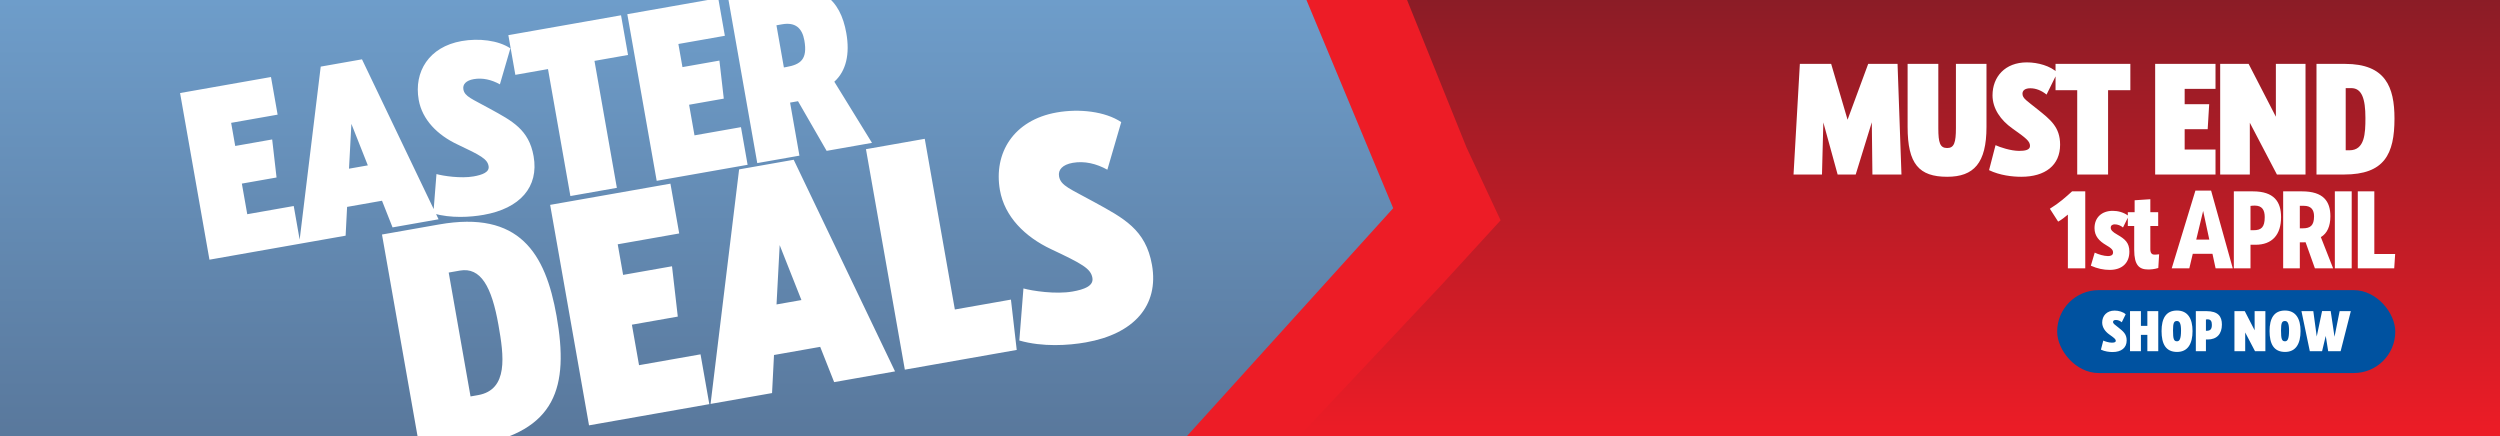 <svg width="1146" height="200" viewBox="0 0 1146 200" fill="none" xmlns="http://www.w3.org/2000/svg">
<rect x="0" y="0" width="1146" height="200" fill="#333333" stroke="none"/>
<g clip-path="url(#clip0_538_70949)">
<rect width="1146" height="200" fill="url(#paint0_linear_538_70949)"/>
<path d="M137.689 111.69L96.013 119.039L82.544 42.651L124.22 35.303L127.262 52.555L105.956 56.312L107.825 66.912L124.766 63.925L126.769 81.361L110.867 84.165L113.341 98.195L134.647 94.438L137.689 111.69ZM201.043 100.519L179.946 104.239L175.112 92.018L159.107 94.84L158.433 108.033L137.128 111.789L147.018 30.533L165.933 27.198L201.043 100.519ZM168.61 75.805L161.075 56.773L159.984 77.326L168.61 75.805ZM198.65 97.834L200.077 79.793C203.121 80.65 211.27 81.892 217.09 80.866C221.143 80.151 224.463 78.923 223.968 76.117C223.4 72.895 220.435 71.274 209.683 66.205C200.568 61.918 193.545 54.905 191.933 45.76C189.66 32.873 196.649 21.46 211.615 18.821C219.41 17.447 228.372 18.438 233.959 22.168L229.151 38.661C225.349 36.545 221.211 35.561 217.157 36.275C213.624 36.898 212.01 38.683 212.413 40.97C212.999 44.295 216.392 45.305 224.589 49.86C234.792 55.455 242.445 59.356 244.607 71.62C247.099 85.754 238.326 95.553 221.697 98.485C215.669 99.548 206.774 100.152 198.65 97.834ZM282.768 86.109L261.463 89.866L251.201 31.666L236.235 34.304L233.028 16.117L284.68 7.009L287.887 25.197L272.506 27.909L282.768 86.109ZM342.702 75.541L301.027 82.889L287.558 6.502L329.233 -0.846L332.275 16.406L310.97 20.162L312.839 30.763L329.779 27.776L331.782 45.211L315.881 48.015L318.355 62.045L339.66 58.289L342.702 75.541ZM399.717 65.488L378.931 69.153L365.809 46.391L362.172 47.032L366.46 71.352L347.129 74.76L333.66 -1.627L353.614 -5.146C376.167 -9.122 385.238 -0.22 387.95 15.161C389.636 24.723 387.905 32.529 382.451 37.456L399.717 65.488ZM359.331 30.924L360.475 30.722C367.022 29.567 370.244 27.178 368.723 18.552C367.734 12.94 364.653 10.054 358.521 11.135L355.923 11.593L359.331 30.924ZM218.087 204.134L192.923 208.571L175.103 107.504L201.229 102.898C238.08 96.4 250.04 115.983 255.132 144.859C260.878 177.448 254.938 197.636 218.087 204.134ZM215.696 181.729L219.133 181.123C233.159 178.649 230.969 163.014 228.496 148.989C225.393 131.388 220.395 122.345 210.77 124.042L205.682 124.939L215.696 181.729ZM325.147 185.256L270.008 194.979L252.187 93.912L307.327 84.19L311.351 107.016L283.163 111.986L285.636 126.012L308.049 122.059L310.699 145.128L289.661 148.837L292.934 167.401L321.123 162.43L325.147 185.256ZM410.286 170.244L382.373 175.166L375.977 158.996L354.801 162.73L353.909 180.185L325.721 185.155L338.807 77.647L363.832 73.234L410.286 170.244ZM367.374 137.545L357.405 112.364L355.961 139.557L367.374 137.545ZM466.066 160.408L414.777 169.452L396.956 68.386L423.907 63.633L437.703 141.874L463.416 137.34L466.066 160.408ZM467.258 156.087L469.146 132.218C473.174 133.351 483.955 134.994 491.655 133.637C497.018 132.691 501.41 131.066 500.756 127.353C500.004 123.091 496.081 120.947 481.855 114.239C469.796 108.568 460.504 99.289 458.37 87.189C455.364 70.138 464.611 55.038 484.412 51.547C494.724 49.729 506.582 51.041 513.974 55.975L507.613 77.797C502.583 74.998 497.107 73.695 491.744 74.64C487.069 75.465 484.934 77.826 485.467 80.851C486.243 85.251 490.732 86.587 501.577 92.614C515.076 100.017 525.202 105.178 528.063 121.404C531.36 140.105 519.752 153.069 497.751 156.948C489.775 158.354 478.007 159.153 467.258 156.087Z" fill="white"/>
<path d="M1147 200H589.34L682 101.011L640.117 -0.266H1147V200Z" fill="url(#paint1_linear_538_70949)"/>
<path d="M871.629 80H858.312L858.036 56.057L850.653 80H842.373L835.818 56.126L835.197 80H822.156L825.054 29.285H839.406L846.927 54.884L856.38 29.285H869.835L871.629 80ZM896.597 58.679V29.285H910.604V58.196C910.604 74.756 904.808 81.035 892.595 81.035C879.692 81.035 874.448 75.17 874.448 58.196V29.285H888.524V58.748C888.524 65.441 889.283 67.856 892.595 67.856C895.769 67.856 896.597 65.372 896.597 58.679ZM911.784 77.999L914.751 66.545C916.614 67.442 921.72 69.167 925.584 69.167C928.275 69.167 930.552 68.753 930.552 66.89C930.552 64.751 928.827 63.371 922.479 58.886C917.097 55.091 913.371 49.778 913.371 43.706C913.371 35.15 919.167 28.595 929.103 28.595C934.278 28.595 939.936 30.251 943.11 33.287L938.142 43.361C935.934 41.567 933.381 40.463 930.69 40.463C928.344 40.463 927.102 41.429 927.102 42.947C927.102 45.155 929.172 46.19 933.933 50.054C939.867 54.815 944.352 58.196 944.352 66.338C944.352 75.722 937.59 81.035 926.55 81.035C922.548 81.035 916.752 80.414 911.784 77.999ZM966.341 80H952.196V41.36H942.26V29.285H976.553V41.36H966.341V80ZM1015.59 80H987.923V29.285H1015.59V40.739H1001.45V47.777H1012.69L1012 59.231H1001.45V68.546H1015.59V80ZM1056.85 80H1043.74L1031.32 56.264V80H1017.73V29.285H1030.77L1043.26 53.504V29.285H1056.85V80ZM1074.51 80H1061.88V29.285H1074.99C1093.49 29.285 1097.63 39.842 1097.63 54.332C1097.63 70.685 1093 80 1074.51 80ZM1075.27 68.891H1077C1084.03 68.891 1084.31 61.094 1084.31 54.056C1084.31 45.224 1082.65 40.394 1077.82 40.394H1075.27V68.891ZM955.884 123H947.916V98.376C946.524 99.528 944.988 100.776 943.452 101.592L939.66 95.688C944.028 93 947.052 90.264 949.836 87.72H955.884V123ZM958.444 121.8L960.22 115.8C961.9 116.616 964.444 117.384 966.316 117.384C967.564 117.384 968.62 117 968.62 115.752C968.62 114.696 968.14 113.928 965.5 112.392C962.284 110.52 960.124 108.264 960.124 104.568C960.124 99.72 963.436 96.648 968.476 96.648C970.876 96.648 973.612 97.32 975.772 99.048L973.18 104.28C972.172 103.416 970.78 102.84 969.388 102.84C968.524 102.84 967.564 103.224 967.564 104.328C967.564 105.384 968.236 106.248 970.636 107.592C974.044 109.56 976.108 111.24 976.108 115.368C976.108 120.648 972.652 123.72 967.084 123.72C964.3 123.72 961.468 123.144 958.444 121.8ZM989.744 116.568L989.36 122.856C987.44 123.432 985.952 123.528 984.704 123.528C980.624 123.528 978.32 121.608 978.32 114.552V103.608H975.392V97.272H978.512V91.8L985.712 91.32V97.272H989.312V103.608H985.712V114.264C985.712 115.944 986.384 116.712 987.536 116.712C988.16 116.712 988.496 116.712 989.744 116.568ZM1023.5 123H1015.63L1014.19 116.328H1005.17L1003.58 123H995.518L1006.37 87.384H1013.57L1023.5 123ZM1012.75 109.848L1009.92 96.696L1006.75 109.848H1012.75ZM1031.63 123H1023.99V87.72H1032.73C1042.43 87.72 1045.64 92.472 1045.64 99.528C1045.64 107.592 1041.61 112.2 1033.88 112.2H1031.63V123ZM1031.63 105.528H1033.07C1036.57 105.528 1038.15 104.184 1038.15 99.528C1038.15 96.216 1036.91 94.248 1033.59 94.248C1033.02 94.248 1032.3 94.296 1031.63 94.392V105.528ZM1069.5 123H1061.15L1056.88 111.048C1056.3 111.096 1055.53 111.096 1055.53 111.096H1054.24V123H1046.6V87.72H1055.24C1065.04 87.72 1068.25 92.28 1068.25 99.144C1068.25 103.656 1066.81 106.968 1063.88 108.696L1069.5 123ZM1054.24 104.664H1055.58C1059.04 104.664 1060.76 103.416 1060.76 99.144C1060.76 96.12 1059.37 94.344 1056.11 94.344H1054.24V104.664ZM1078.02 123H1070.29V87.72H1078.02V123ZM1097.51 123H1080.81V87.72H1088.39V116.424H1097.94L1097.51 123Z" fill="white"/>
<rect x="943" y="133" width="155" height="38" rx="19" fill="#0052A0"/>
<path d="M963.067 160.275L964.142 156.125C964.817 156.45 966.667 157.075 968.067 157.075C969.042 157.075 969.867 156.925 969.867 156.25C969.867 155.475 969.242 154.975 966.942 153.35C964.992 151.975 963.642 150.05 963.642 147.85C963.642 144.75 965.742 142.375 969.342 142.375C971.217 142.375 973.267 142.975 974.417 144.075L972.617 147.725C971.817 147.075 970.892 146.675 969.917 146.675C969.067 146.675 968.617 147.025 968.617 147.575C968.617 148.375 969.367 148.75 971.092 150.15C973.242 151.875 974.867 153.1 974.867 156.05C974.867 159.45 972.417 161.375 968.417 161.375C966.967 161.375 964.867 161.15 963.067 160.275ZM989.347 161H984.347V153.5H981.397V161H976.397V142.625H981.397V149.375H984.347V142.625H989.347V161ZM997.96 161.325C992.735 161.325 990.86 157.575 990.86 151.75C990.86 146.025 992.835 142.35 997.91 142.35C1002.96 142.35 1005.06 146.175 1005.06 151.75C1005.06 157.425 1003.01 161.325 997.96 161.325ZM997.96 156.45C999.06 156.45 999.785 155.475 999.785 151.475C999.785 148.075 999.06 147.15 997.91 147.15C996.535 147.15 996.11 148.025 996.11 151.475C996.11 155.5 996.51 156.45 997.96 156.45ZM1011.2 161H1006.57V142.625H1011.4C1016.85 142.625 1018.52 145.1 1018.52 148.775C1018.52 153.075 1016.22 155.625 1012 155.625H1011.2V161ZM1011.2 151.625H1011.57C1013.12 151.625 1013.92 151 1013.92 148.9C1013.92 147.375 1013.5 146.375 1011.9 146.375C1011.65 146.375 1011.4 146.4 1011.2 146.45V151.625ZM1038.45 161H1033.7L1029.2 152.4V161H1024.27V142.625H1029L1033.52 151.4V142.625H1038.45V161ZM1047.47 161.325C1042.25 161.325 1040.37 157.575 1040.37 151.75C1040.37 146.025 1042.35 142.35 1047.42 142.35C1052.47 142.35 1054.57 146.175 1054.57 151.75C1054.57 157.425 1052.52 161.325 1047.47 161.325ZM1047.47 156.45C1048.57 156.45 1049.3 155.475 1049.3 151.475C1049.3 148.075 1048.57 147.15 1047.42 147.15C1046.05 147.15 1045.62 148.025 1045.62 151.475C1045.62 155.5 1046.02 156.45 1047.47 156.45ZM1072.94 161H1067.24L1066.12 153.975L1064.44 161H1058.82L1054.99 142.625H1060.42L1061.99 154.25L1064.44 142.6H1068.39L1070.14 154.375L1072.49 142.625H1077.62L1072.94 161Z" fill="white"/>
<path d="M598.771 -0.266H644.896L672.281 67.648L687.881 100.996L661.015 130.35L595.498 200.001H544L638.636 95.438L598.771 -0.266Z" fill="#ED1C26"/>
</g>
<defs>
<linearGradient id="paint0_linear_538_70949" x1="573" y1="0" x2="573" y2="200" gradientUnits="userSpaceOnUse">
<stop stop-color="#6E9DCA"/>
<stop offset="1" stop-color="#59789C"/>
</linearGradient>
<linearGradient id="paint1_linear_538_70949" x1="783.15" y1="200" x2="783.15" y2="-0.266" gradientUnits="userSpaceOnUse">
<stop stop-color="#ED1C26"/>
<stop offset="1" stop-color="#8B1C26"/>
</linearGradient>
<clipPath id="clip0_538_70949">
<rect width="1146" height="200" fill="white"/>
</clipPath>
</defs>
</svg>
